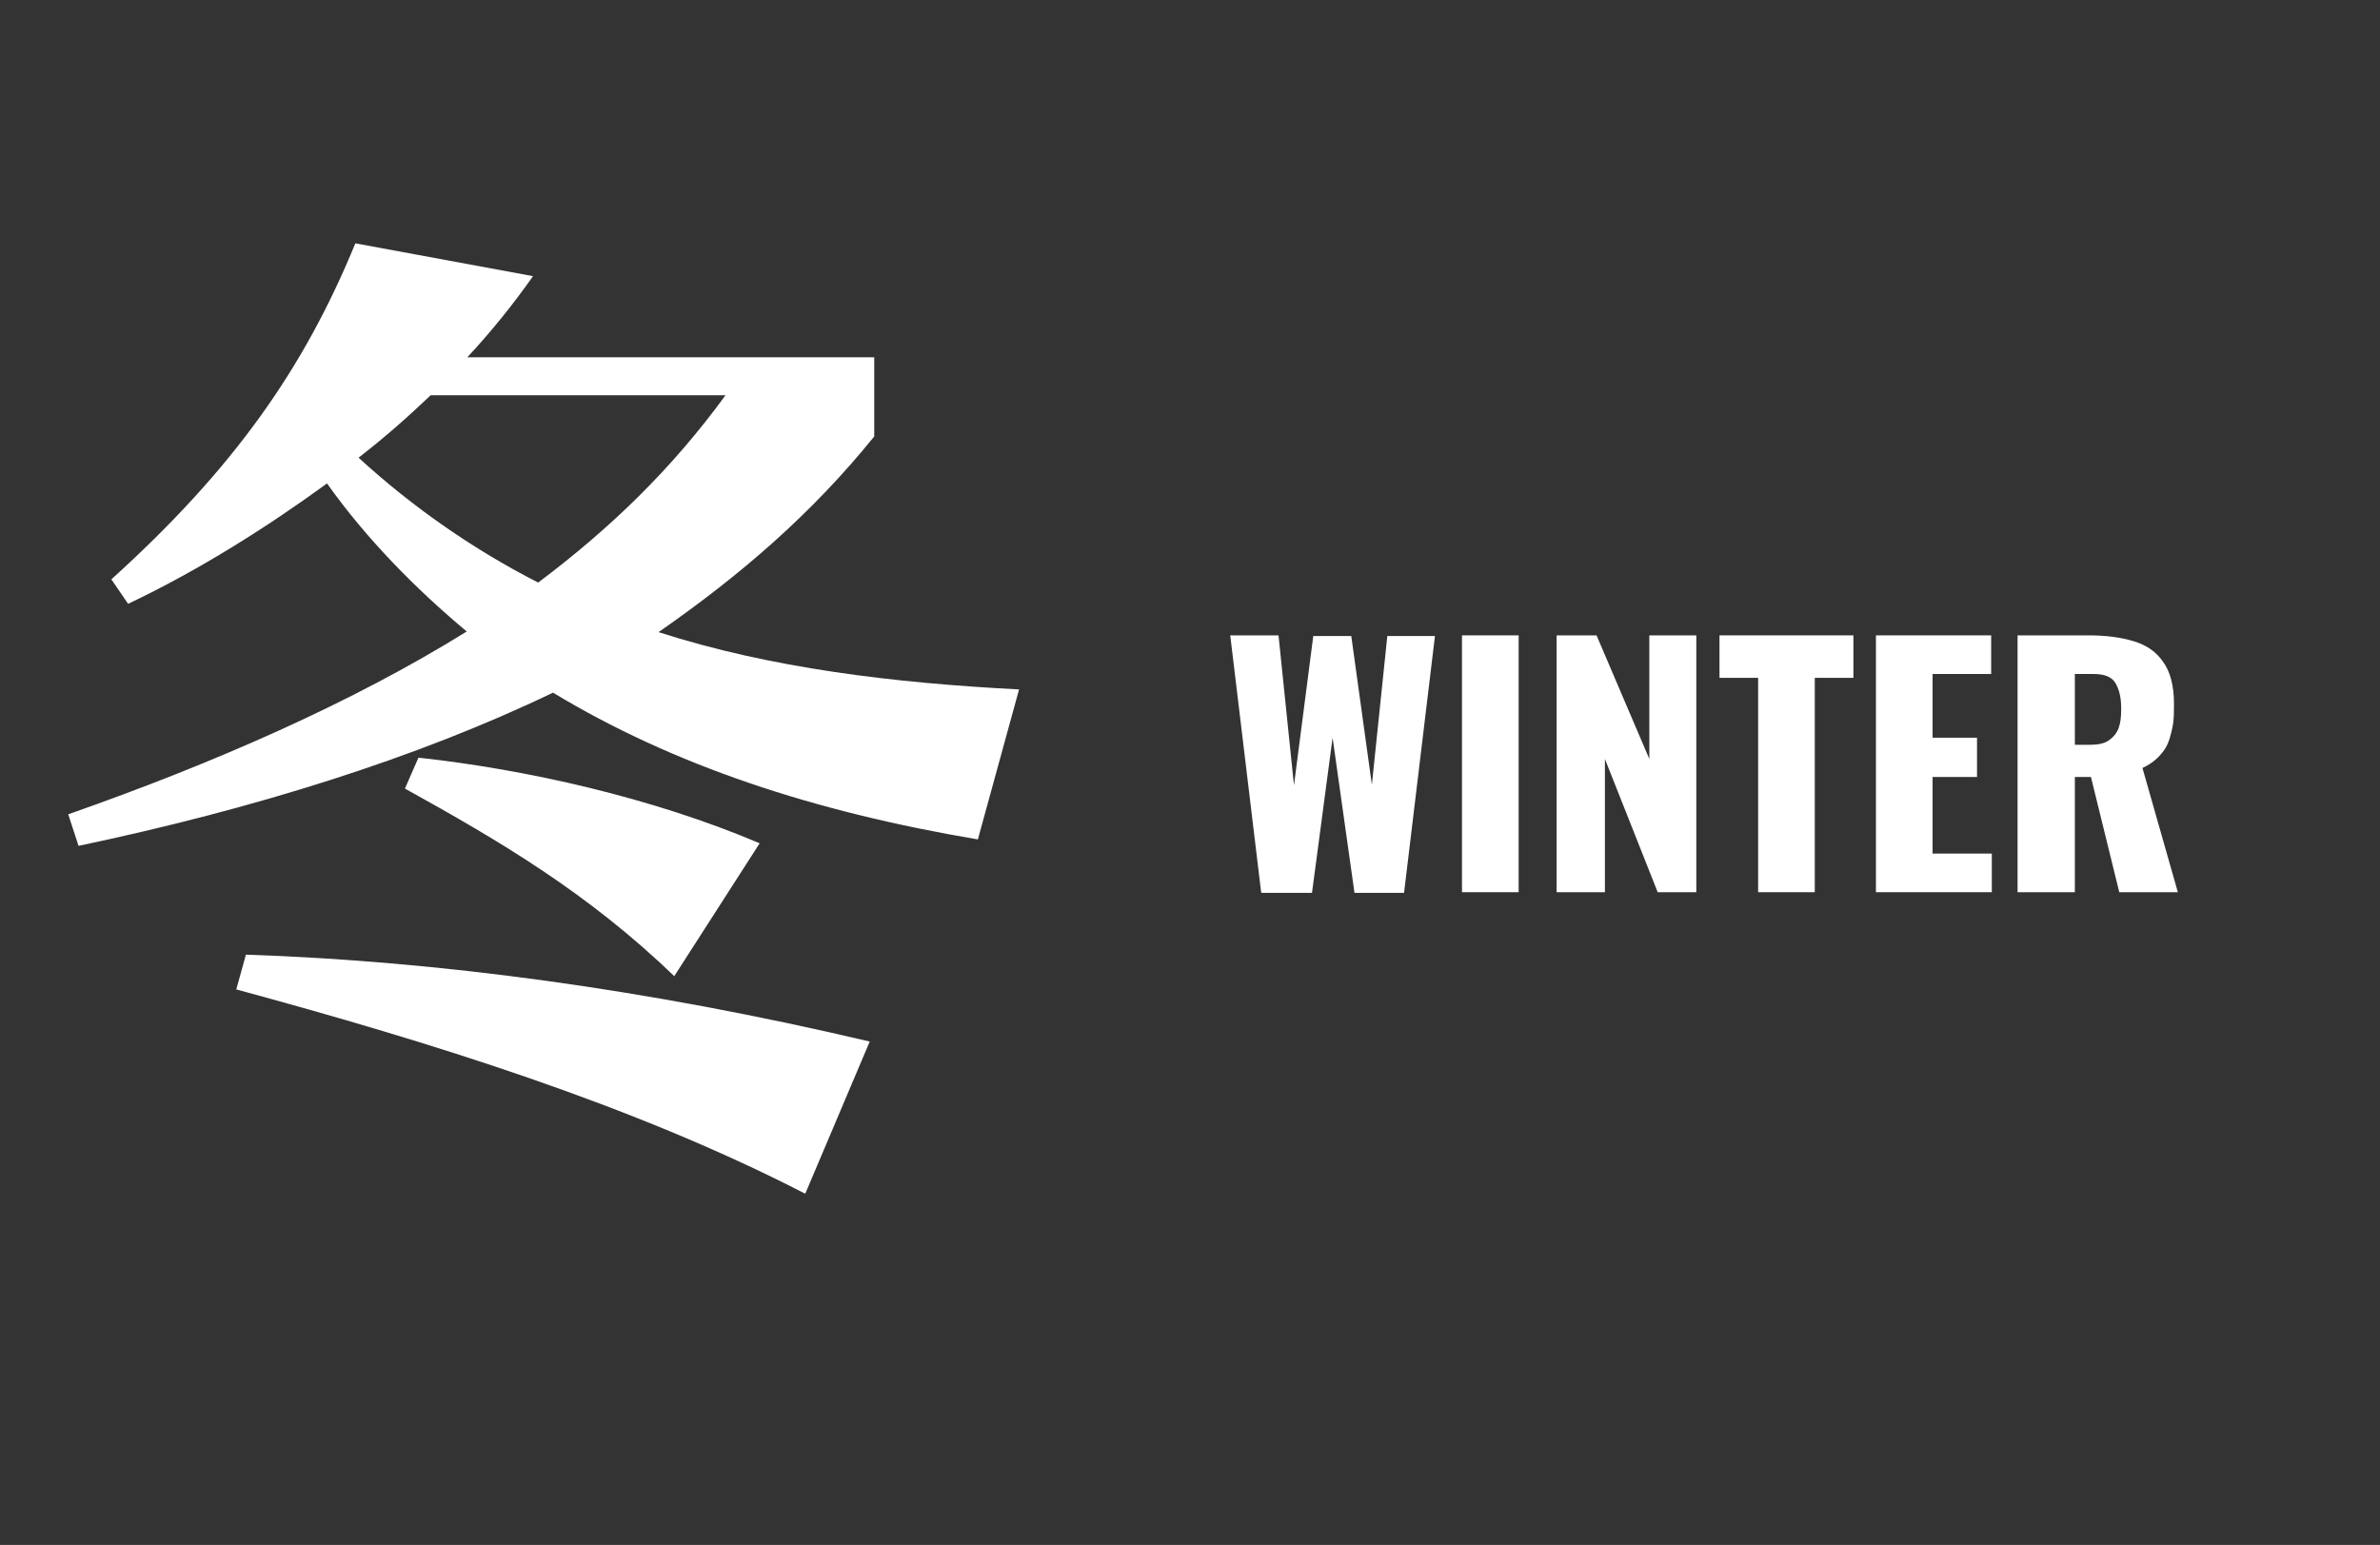 <?xml version="1.0" encoding="UTF-8"?>
<svg id="_レイヤー_2" data-name="レイヤー_2" xmlns="http://www.w3.org/2000/svg" version="1.1" viewBox="0 0 369.7 240">
  <rect x="0" y="0" width="369.7" height="240" fill="#333333" stroke="none"/>
  <!-- Generator: Adobe Illustrator 29.6.1, SVG Export Plug-In . SVG Version: 2.1.1 Build 9)  -->
  <defs>
    <style>
      .st0 {
        fill: #fff;
      }
    </style>
  </defs>
  <path class="st0" d="M151.9,130.4c-25.5-4.3-47.3-11.5-66-22.8-21.2,10.2-46.6,18.1-73.7,23.8l-1.6-4.9c22.8-8,44.2-17.4,61.9-28.4-7.9-6.6-15.6-14.4-21.7-23-9.2,6.7-19.9,13.5-30.9,18.7l-2.6-3.8c19-17.2,29.9-32.7,37.9-52.2l27.6,5.1c-3.1,4.4-6.4,8.5-10.2,12.6h63.2v12.3c-9.7,12-20.7,21.5-33.5,30.4,17.4,5.6,36.5,7.9,56,8.9l-6.4,23.3ZM125,185.4c-26.8-13.8-58.1-23.5-88.3-31.7l1.5-5.4c29.7,1,62.1,5.3,96.9,13.5l-10,23.6ZM66.9,61.4c-3.6,3.4-6.7,6.2-11.2,9.7,8.4,7.7,17.9,14.3,27.9,19.4,11.3-8.5,20.7-17.6,29.1-29.1h-45.8ZM104.8,151.7c-13.5-13-27.1-21-41.9-29.2l2.1-4.8c16.6,1.8,36.3,6.2,53,13.3l-13.3,20.7Z"/>
  <g>
    <path class="st0" d="M195.9,138.6l-4.8-39.9h7.5l2.4,23.3,3-23.2h5.9l3.2,23.1,2.4-23.1h7.4l-4.8,39.9h-7.7l-3.4-24.1-3.2,24.1h-7.8Z"/>
    <path class="st0" d="M227.1,138.6v-39.9h8.8v39.9h-8.8Z"/>
    <path class="st0" d="M241.8,138.6v-39.9h6.2l8.2,19.2v-19.2h7.3v39.9h-6l-8.2-20.7v20.7h-7.5Z"/>
    <path class="st0" d="M273.1,138.6v-33.3h-6v-6.6h20.8v6.6h-6v33.3h-8.9Z"/>
    <path class="st0" d="M291.4,138.6v-39.9h17.9v6h-9.1v9.9h6.9v6.1h-6.9v11.9h9.2v6h-18Z"/>
    <path class="st0" d="M313.4,138.6v-39.9h11c2.7,0,5,.3,7,.9,2,.6,3.5,1.6,4.6,3.2,1.1,1.5,1.7,3.7,1.7,6.5s-.1,3.1-.4,4.4-.7,2.4-1.5,3.3c-.7.9-1.7,1.7-3,2.3l5.5,19.3h-9.1l-4.4-17.9h-2.5v17.9h-8.8ZM322.2,115.7h2.5c1.2,0,2.2-.2,2.9-.7s1.2-1.1,1.5-1.9c.3-.8.4-1.8.4-3,0-1.7-.3-3-.9-4-.6-1-1.8-1.4-3.4-1.4h-2.9v11Z"/>
  </g>
</svg>